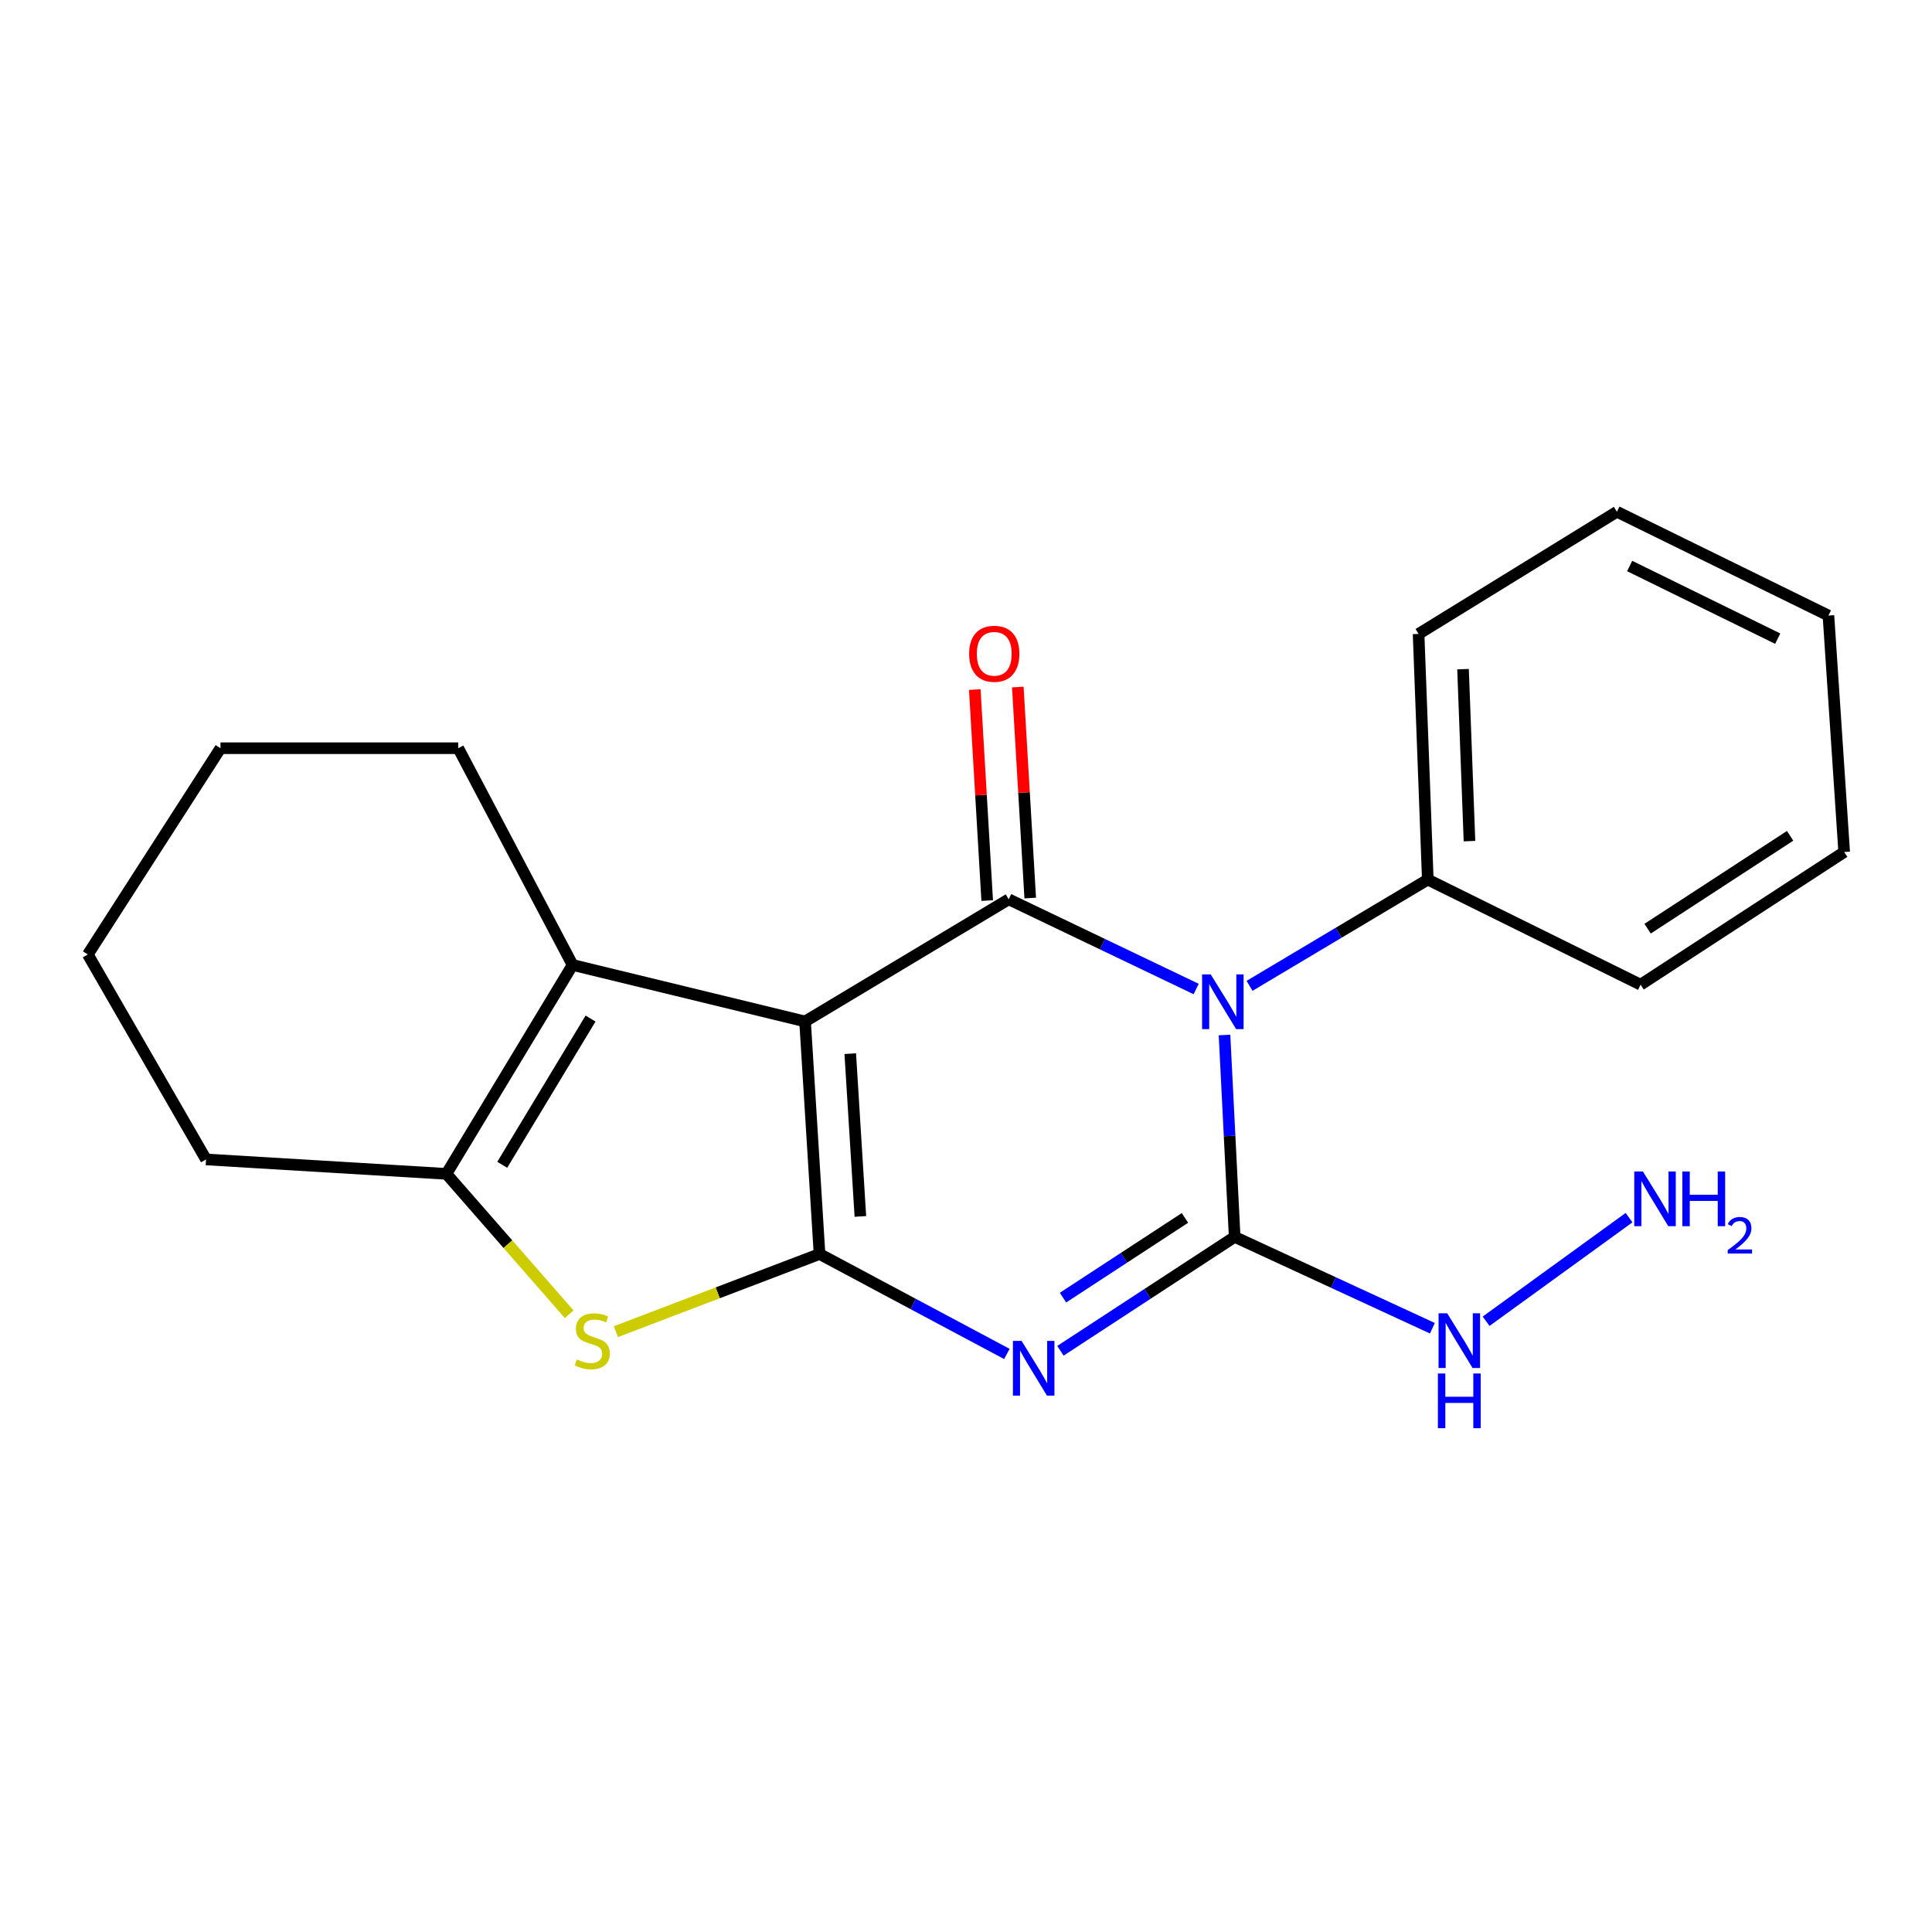 <?xml version='1.0' encoding='iso-8859-1'?>
<svg version='1.1' baseProfile='full'
              xmlns='http://www.w3.org/2000/svg'
                      xmlns:rdkit='http://www.rdkit.org/xml'
                      xmlns:xlink='http://www.w3.org/1999/xlink'
                  xml:space='preserve'
width='1000px' height='1000px' viewBox='0 0 1000 1000'>
<!-- END OF HEADER -->
<rect style='opacity:1.0;fill:#FFFFFF;stroke:none' width='1000' height='1000' x='0' y='0'> </rect>
<path class='bond-0' d='M 416.702,528.705 L 424.187,649.067' style='fill:none;fill-rule:evenodd;stroke:#000000;stroke-width:6px;stroke-linecap:butt;stroke-linejoin:miter;stroke-opacity:1' />
<path class='bond-0' d='M 440.087,545.375 L 445.326,629.628' style='fill:none;fill-rule:evenodd;stroke:#000000;stroke-width:6px;stroke-linecap:butt;stroke-linejoin:miter;stroke-opacity:1' />
<path class='bond-4' d='M 416.702,528.705 L 522.107,465.481' style='fill:none;fill-rule:evenodd;stroke:#000000;stroke-width:6px;stroke-linecap:butt;stroke-linejoin:miter;stroke-opacity:1' />
<path class='bond-6' d='M 416.702,528.705 L 296.365,499.46' style='fill:none;fill-rule:evenodd;stroke:#000000;stroke-width:6px;stroke-linecap:butt;stroke-linejoin:miter;stroke-opacity:1' />
<path class='bond-2' d='M 424.187,649.067 L 472.669,674.936' style='fill:none;fill-rule:evenodd;stroke:#000000;stroke-width:6px;stroke-linecap:butt;stroke-linejoin:miter;stroke-opacity:1' />
<path class='bond-2' d='M 472.669,674.936 L 521.151,700.806' style='fill:none;fill-rule:evenodd;stroke:#0000FF;stroke-width:6px;stroke-linecap:butt;stroke-linejoin:miter;stroke-opacity:1' />
<path class='bond-5' d='M 424.187,649.067 L 371.489,669.164' style='fill:none;fill-rule:evenodd;stroke:#000000;stroke-width:6px;stroke-linecap:butt;stroke-linejoin:miter;stroke-opacity:1' />
<path class='bond-5' d='M 371.489,669.164 L 318.79,689.262' style='fill:none;fill-rule:evenodd;stroke:#CCCC00;stroke-width:6px;stroke-linecap:butt;stroke-linejoin:miter;stroke-opacity:1' />
<path class='bond-1' d='M 619.128,511.909 L 570.618,488.695' style='fill:none;fill-rule:evenodd;stroke:#0000FF;stroke-width:6px;stroke-linecap:butt;stroke-linejoin:miter;stroke-opacity:1' />
<path class='bond-1' d='M 570.618,488.695 L 522.107,465.481' style='fill:none;fill-rule:evenodd;stroke:#000000;stroke-width:6px;stroke-linecap:butt;stroke-linejoin:miter;stroke-opacity:1' />
<path class='bond-3' d='M 633.805,535.725 L 636.433,587.972' style='fill:none;fill-rule:evenodd;stroke:#0000FF;stroke-width:6px;stroke-linecap:butt;stroke-linejoin:miter;stroke-opacity:1' />
<path class='bond-3' d='M 636.433,587.972 L 639.061,640.219' style='fill:none;fill-rule:evenodd;stroke:#000000;stroke-width:6px;stroke-linecap:butt;stroke-linejoin:miter;stroke-opacity:1' />
<path class='bond-8' d='M 646.768,510.275 L 692.897,482.773' style='fill:none;fill-rule:evenodd;stroke:#0000FF;stroke-width:6px;stroke-linecap:butt;stroke-linejoin:miter;stroke-opacity:1' />
<path class='bond-8' d='M 692.897,482.773 L 739.026,455.271' style='fill:none;fill-rule:evenodd;stroke:#000000;stroke-width:6px;stroke-linecap:butt;stroke-linejoin:miter;stroke-opacity:1' />
<path class='bond-22' d='M 548.879,699.163 L 593.97,669.691' style='fill:none;fill-rule:evenodd;stroke:#0000FF;stroke-width:6px;stroke-linecap:butt;stroke-linejoin:miter;stroke-opacity:1' />
<path class='bond-22' d='M 593.97,669.691 L 639.061,640.219' style='fill:none;fill-rule:evenodd;stroke:#000000;stroke-width:6px;stroke-linecap:butt;stroke-linejoin:miter;stroke-opacity:1' />
<path class='bond-22' d='M 550.203,671.65 L 581.767,651.02' style='fill:none;fill-rule:evenodd;stroke:#0000FF;stroke-width:6px;stroke-linecap:butt;stroke-linejoin:miter;stroke-opacity:1' />
<path class='bond-22' d='M 581.767,651.02 L 613.331,630.389' style='fill:none;fill-rule:evenodd;stroke:#000000;stroke-width:6px;stroke-linecap:butt;stroke-linejoin:miter;stroke-opacity:1' />
<path class='bond-10' d='M 639.061,640.219 L 690.227,663.852' style='fill:none;fill-rule:evenodd;stroke:#000000;stroke-width:6px;stroke-linecap:butt;stroke-linejoin:miter;stroke-opacity:1' />
<path class='bond-10' d='M 690.227,663.852 L 741.392,687.485' style='fill:none;fill-rule:evenodd;stroke:#0000FF;stroke-width:6px;stroke-linecap:butt;stroke-linejoin:miter;stroke-opacity:1' />
<path class='bond-9' d='M 533.24,464.826 L 530.026,410.216' style='fill:none;fill-rule:evenodd;stroke:#000000;stroke-width:6px;stroke-linecap:butt;stroke-linejoin:miter;stroke-opacity:1' />
<path class='bond-9' d='M 530.026,410.216 L 526.812,355.606' style='fill:none;fill-rule:evenodd;stroke:#FF0000;stroke-width:6px;stroke-linecap:butt;stroke-linejoin:miter;stroke-opacity:1' />
<path class='bond-9' d='M 510.974,466.137 L 507.759,411.526' style='fill:none;fill-rule:evenodd;stroke:#000000;stroke-width:6px;stroke-linecap:butt;stroke-linejoin:miter;stroke-opacity:1' />
<path class='bond-9' d='M 507.759,411.526 L 504.545,356.916' style='fill:none;fill-rule:evenodd;stroke:#FF0000;stroke-width:6px;stroke-linecap:butt;stroke-linejoin:miter;stroke-opacity:1' />
<path class='bond-21' d='M 294.616,680.262 L 262.844,643.927' style='fill:none;fill-rule:evenodd;stroke:#CCCC00;stroke-width:6px;stroke-linecap:butt;stroke-linejoin:miter;stroke-opacity:1' />
<path class='bond-21' d='M 262.844,643.927 L 231.072,607.591' style='fill:none;fill-rule:evenodd;stroke:#000000;stroke-width:6px;stroke-linecap:butt;stroke-linejoin:miter;stroke-opacity:1' />
<path class='bond-7' d='M 296.365,499.46 L 231.072,607.591' style='fill:none;fill-rule:evenodd;stroke:#000000;stroke-width:6px;stroke-linecap:butt;stroke-linejoin:miter;stroke-opacity:1' />
<path class='bond-7' d='M 305.665,527.209 L 259.96,602.901' style='fill:none;fill-rule:evenodd;stroke:#000000;stroke-width:6px;stroke-linecap:butt;stroke-linejoin:miter;stroke-opacity:1' />
<path class='bond-12' d='M 296.365,499.46 L 237.181,387.276' style='fill:none;fill-rule:evenodd;stroke:#000000;stroke-width:6px;stroke-linecap:butt;stroke-linejoin:miter;stroke-opacity:1' />
<path class='bond-13' d='M 231.072,607.591 L 106.646,600.119' style='fill:none;fill-rule:evenodd;stroke:#000000;stroke-width:6px;stroke-linecap:butt;stroke-linejoin:miter;stroke-opacity:1' />
<path class='bond-14' d='M 739.026,455.271 L 734.256,328.118' style='fill:none;fill-rule:evenodd;stroke:#000000;stroke-width:6px;stroke-linecap:butt;stroke-linejoin:miter;stroke-opacity:1' />
<path class='bond-14' d='M 760.6,435.361 L 757.261,346.354' style='fill:none;fill-rule:evenodd;stroke:#000000;stroke-width:6px;stroke-linecap:butt;stroke-linejoin:miter;stroke-opacity:1' />
<path class='bond-15' d='M 739.026,455.271 L 849.165,509.671' style='fill:none;fill-rule:evenodd;stroke:#000000;stroke-width:6px;stroke-linecap:butt;stroke-linejoin:miter;stroke-opacity:1' />
<path class='bond-11' d='M 769.202,683.876 L 843.198,630.255' style='fill:none;fill-rule:evenodd;stroke:#0000FF;stroke-width:6px;stroke-linecap:butt;stroke-linejoin:miter;stroke-opacity:1' />
<path class='bond-16' d='M 237.181,387.276 L 114.13,387.276' style='fill:none;fill-rule:evenodd;stroke:#000000;stroke-width:6px;stroke-linecap:butt;stroke-linejoin:miter;stroke-opacity:1' />
<path class='bond-23' d='M 106.646,600.119 L 45.455,494.032' style='fill:none;fill-rule:evenodd;stroke:#000000;stroke-width:6px;stroke-linecap:butt;stroke-linejoin:miter;stroke-opacity:1' />
<path class='bond-19' d='M 734.256,328.118 L 836.91,264.882' style='fill:none;fill-rule:evenodd;stroke:#000000;stroke-width:6px;stroke-linecap:butt;stroke-linejoin:miter;stroke-opacity:1' />
<path class='bond-18' d='M 849.165,509.671 L 954.545,441.007' style='fill:none;fill-rule:evenodd;stroke:#000000;stroke-width:6px;stroke-linecap:butt;stroke-linejoin:miter;stroke-opacity:1' />
<path class='bond-18' d='M 852.795,480.683 L 926.562,432.619' style='fill:none;fill-rule:evenodd;stroke:#000000;stroke-width:6px;stroke-linecap:butt;stroke-linejoin:miter;stroke-opacity:1' />
<path class='bond-17' d='M 114.13,387.276 L 45.455,494.032' style='fill:none;fill-rule:evenodd;stroke:#000000;stroke-width:6px;stroke-linecap:butt;stroke-linejoin:miter;stroke-opacity:1' />
<path class='bond-20' d='M 954.545,441.007 L 946.392,318.601' style='fill:none;fill-rule:evenodd;stroke:#000000;stroke-width:6px;stroke-linecap:butt;stroke-linejoin:miter;stroke-opacity:1' />
<path class='bond-24' d='M 836.91,264.882 L 946.392,318.601' style='fill:none;fill-rule:evenodd;stroke:#000000;stroke-width:6px;stroke-linecap:butt;stroke-linejoin:miter;stroke-opacity:1' />
<path class='bond-24' d='M 843.507,292.965 L 920.144,330.568' style='fill:none;fill-rule:evenodd;stroke:#000000;stroke-width:6px;stroke-linecap:butt;stroke-linejoin:miter;stroke-opacity:1' />
<path  class='atom-2' d='M 626.68 504.359
L 635.96 519.359
Q 636.88 520.839, 638.36 523.519
Q 639.84 526.199, 639.92 526.359
L 639.92 504.359
L 643.68 504.359
L 643.68 532.679
L 639.8 532.679
L 629.84 516.279
Q 628.68 514.359, 627.44 512.159
Q 626.24 509.959, 625.88 509.279
L 625.88 532.679
L 622.2 532.679
L 622.2 504.359
L 626.68 504.359
' fill='#0000FF'/>
<path  class='atom-3' d='M 528.772 694.053
L 538.052 709.053
Q 538.972 710.533, 540.452 713.213
Q 541.932 715.893, 542.012 716.053
L 542.012 694.053
L 545.772 694.053
L 545.772 722.373
L 541.892 722.373
L 531.932 705.973
Q 530.772 704.053, 529.532 701.853
Q 528.332 699.653, 527.972 698.973
L 527.972 722.373
L 524.292 722.373
L 524.292 694.053
L 528.772 694.053
' fill='#0000FF'/>
<path  class='atom-6' d='M 298.563 703.645
Q 298.883 703.765, 300.203 704.325
Q 301.523 704.885, 302.963 705.245
Q 304.443 705.565, 305.883 705.565
Q 308.563 705.565, 310.123 704.285
Q 311.683 702.965, 311.683 700.685
Q 311.683 699.125, 310.883 698.165
Q 310.123 697.205, 308.923 696.685
Q 307.723 696.165, 305.723 695.565
Q 303.203 694.805, 301.683 694.085
Q 300.203 693.365, 299.123 691.845
Q 298.083 690.325, 298.083 687.765
Q 298.083 684.205, 300.483 682.005
Q 302.923 679.805, 307.723 679.805
Q 311.003 679.805, 314.723 681.365
L 313.803 684.445
Q 310.403 683.045, 307.843 683.045
Q 305.083 683.045, 303.563 684.205
Q 302.043 685.325, 302.083 687.285
Q 302.083 688.805, 302.843 689.725
Q 303.643 690.645, 304.763 691.165
Q 305.923 691.685, 307.843 692.285
Q 310.403 693.085, 311.923 693.885
Q 313.443 694.685, 314.523 696.325
Q 315.643 697.925, 315.643 700.685
Q 315.643 704.605, 313.003 706.725
Q 310.403 708.805, 306.043 708.805
Q 303.523 708.805, 301.603 708.245
Q 299.723 707.725, 297.483 706.805
L 298.563 703.645
' fill='#CCCC00'/>
<path  class='atom-10' d='M 501.622 338.396
Q 501.622 331.596, 504.982 327.796
Q 508.342 323.996, 514.622 323.996
Q 520.902 323.996, 524.262 327.796
Q 527.622 331.596, 527.622 338.396
Q 527.622 345.276, 524.222 349.196
Q 520.822 353.076, 514.622 353.076
Q 508.382 353.076, 504.982 349.196
Q 501.622 345.316, 501.622 338.396
M 514.622 349.876
Q 518.942 349.876, 521.262 346.996
Q 523.622 344.076, 523.622 338.396
Q 523.622 332.836, 521.262 330.036
Q 518.942 327.196, 514.622 327.196
Q 510.302 327.196, 507.942 329.996
Q 505.622 332.796, 505.622 338.396
Q 505.622 344.116, 507.942 346.996
Q 510.302 349.876, 514.622 349.876
' fill='#FF0000'/>
<path  class='atom-11' d='M 749.074 679.765
L 758.354 694.765
Q 759.274 696.245, 760.754 698.925
Q 762.234 701.605, 762.314 701.765
L 762.314 679.765
L 766.074 679.765
L 766.074 708.085
L 762.194 708.085
L 752.234 691.685
Q 751.074 689.765, 749.834 687.565
Q 748.634 685.365, 748.274 684.685
L 748.274 708.085
L 744.594 708.085
L 744.594 679.765
L 749.074 679.765
' fill='#0000FF'/>
<path  class='atom-11' d='M 744.254 710.917
L 748.094 710.917
L 748.094 722.957
L 762.574 722.957
L 762.574 710.917
L 766.414 710.917
L 766.414 739.237
L 762.574 739.237
L 762.574 726.157
L 748.094 726.157
L 748.094 739.237
L 744.254 739.237
L 744.254 710.917
' fill='#0000FF'/>
<path  class='atom-12' d='M 850.377 606.356
L 859.657 621.356
Q 860.577 622.836, 862.057 625.516
Q 863.537 628.196, 863.617 628.356
L 863.617 606.356
L 867.377 606.356
L 867.377 634.676
L 863.497 634.676
L 853.537 618.276
Q 852.377 616.356, 851.137 614.156
Q 849.937 611.956, 849.577 611.276
L 849.577 634.676
L 845.897 634.676
L 845.897 606.356
L 850.377 606.356
' fill='#0000FF'/>
<path  class='atom-12' d='M 870.777 606.356
L 874.617 606.356
L 874.617 618.396
L 889.097 618.396
L 889.097 606.356
L 892.937 606.356
L 892.937 634.676
L 889.097 634.676
L 889.097 621.596
L 874.617 621.596
L 874.617 634.676
L 870.777 634.676
L 870.777 606.356
' fill='#0000FF'/>
<path  class='atom-12' d='M 894.31 633.682
Q 894.997 631.913, 896.633 630.937
Q 898.27 629.933, 900.541 629.933
Q 903.365 629.933, 904.949 631.465
Q 906.533 632.996, 906.533 635.715
Q 906.533 638.487, 904.474 641.074
Q 902.441 643.661, 898.217 646.724
L 906.85 646.724
L 906.85 648.836
L 894.257 648.836
L 894.257 647.067
Q 897.742 644.585, 899.801 642.737
Q 901.887 640.889, 902.89 639.226
Q 903.893 637.563, 903.893 635.847
Q 903.893 634.052, 902.996 633.049
Q 902.098 632.045, 900.541 632.045
Q 899.036 632.045, 898.033 632.653
Q 897.029 633.26, 896.317 634.606
L 894.31 633.682
' fill='#0000FF'/>
</svg>
